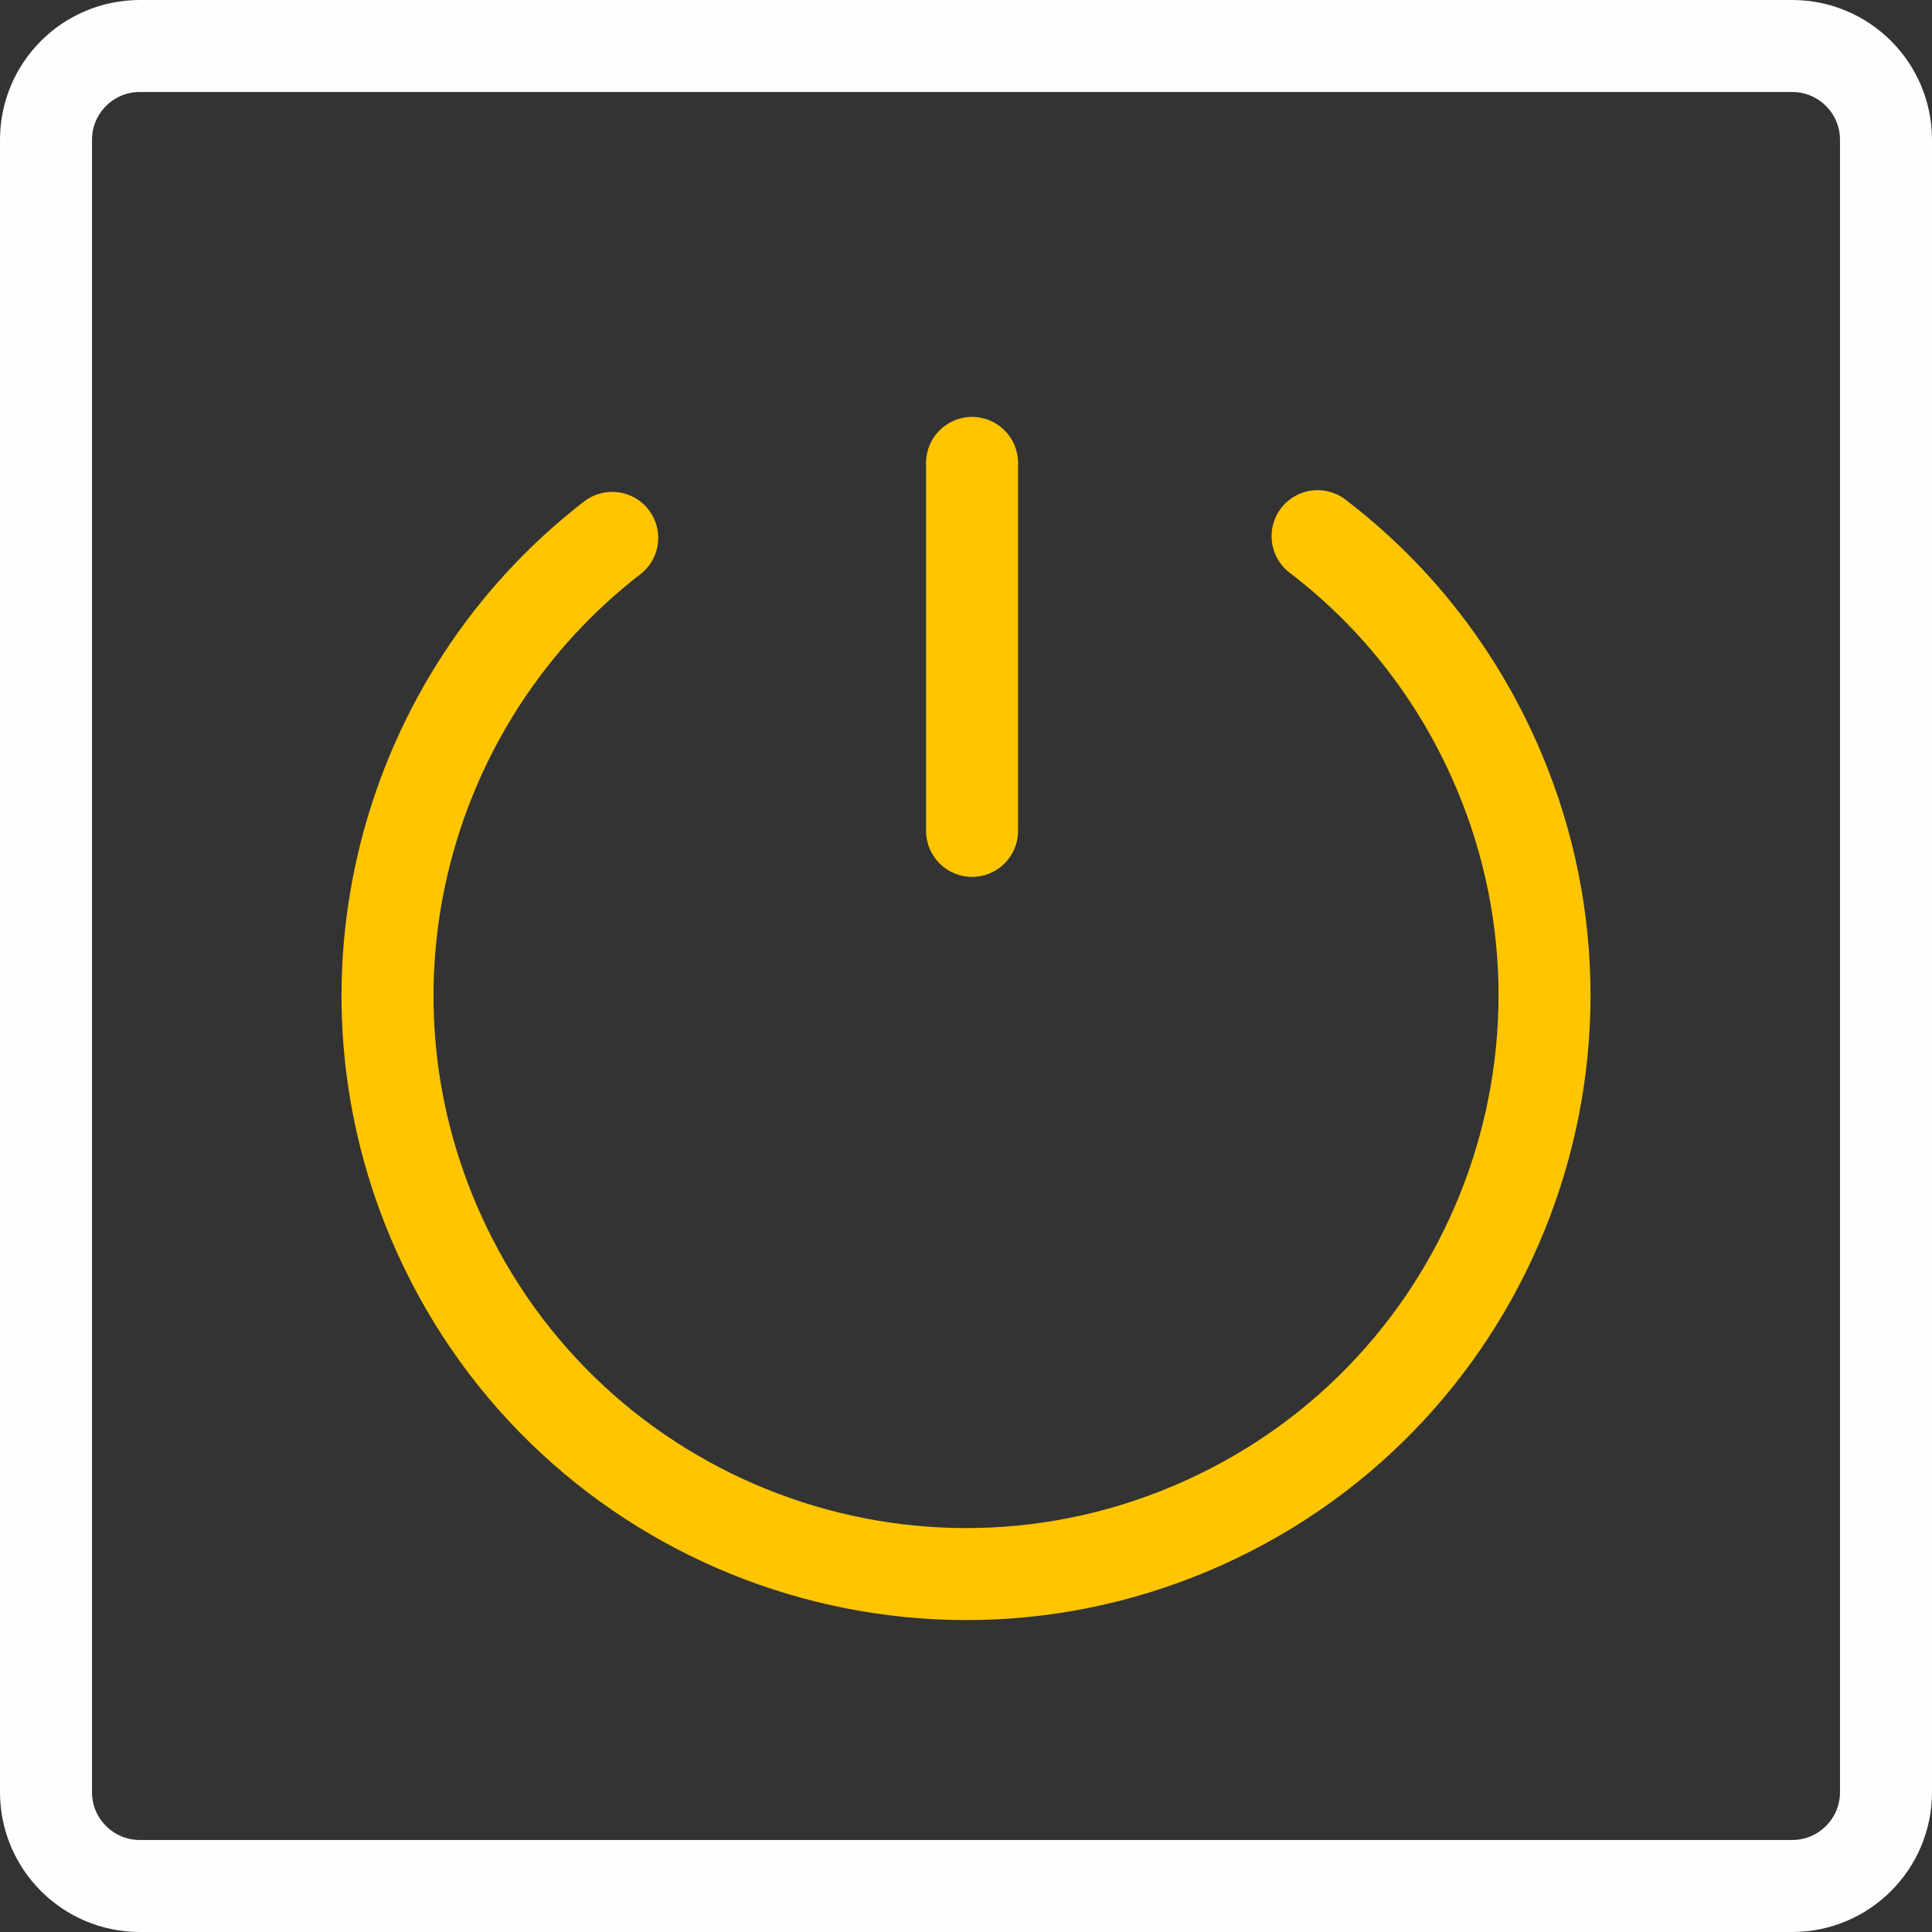 <?xml version="1.0" encoding="UTF-8"?>
<svg width="42px" height="42px" viewBox="0 0 42 42" version="1.1" xmlns="http://www.w3.org/2000/svg" xmlns:xlink="http://www.w3.org/1999/xlink">
    <rect x="0" y="0" width="42" height="42" fill="#333333" stroke="none"/>
    <title>启动</title>
    <g id="页面-1" stroke="none" stroke-width="1" fill="none" fill-rule="evenodd">
        <g id="启动" transform="translate(1, 1)">
            <path d="M37.96,40 C39.087,40 40,39.086 40,37.96 L40,2.04 C40,0.913 39.087,0 37.96,0 L2.04,0 C0.913,0 -0,0.913 -0,2.04 L-0,37.96 C-0,39.086 0.913,40 2.04,40 L37.96,40 Z" id="Stroke-1" stroke="#FEFEFE" stroke-width="2" stroke-linecap="round"></path>
            <path d="M27.643,10.656 C29.245,11.879 30.574,13.506 31.461,15.471 C34.317,21.801 31.501,29.247 25.172,32.103 C18.843,34.96 11.396,32.144 8.54,25.814 C6.097,20.401 7.804,14.169 12.309,10.693" id="Stroke-3" stroke="#FFC500" stroke-width="2" stroke-linecap="round"></path>
            <path d="M20.132,18.063 L20.132,18.063 C19.58,18.063 19.132,17.615 19.132,17.063 L19.132,9.063 C19.132,8.511 19.58,8.063 20.132,8.063 C20.684,8.063 21.132,8.511 21.132,9.063 L21.132,17.063 C21.132,17.615 20.684,18.063 20.132,18.063" id="Fill-5" fill="#FFC500"></path>
        </g>
    </g>
</svg>